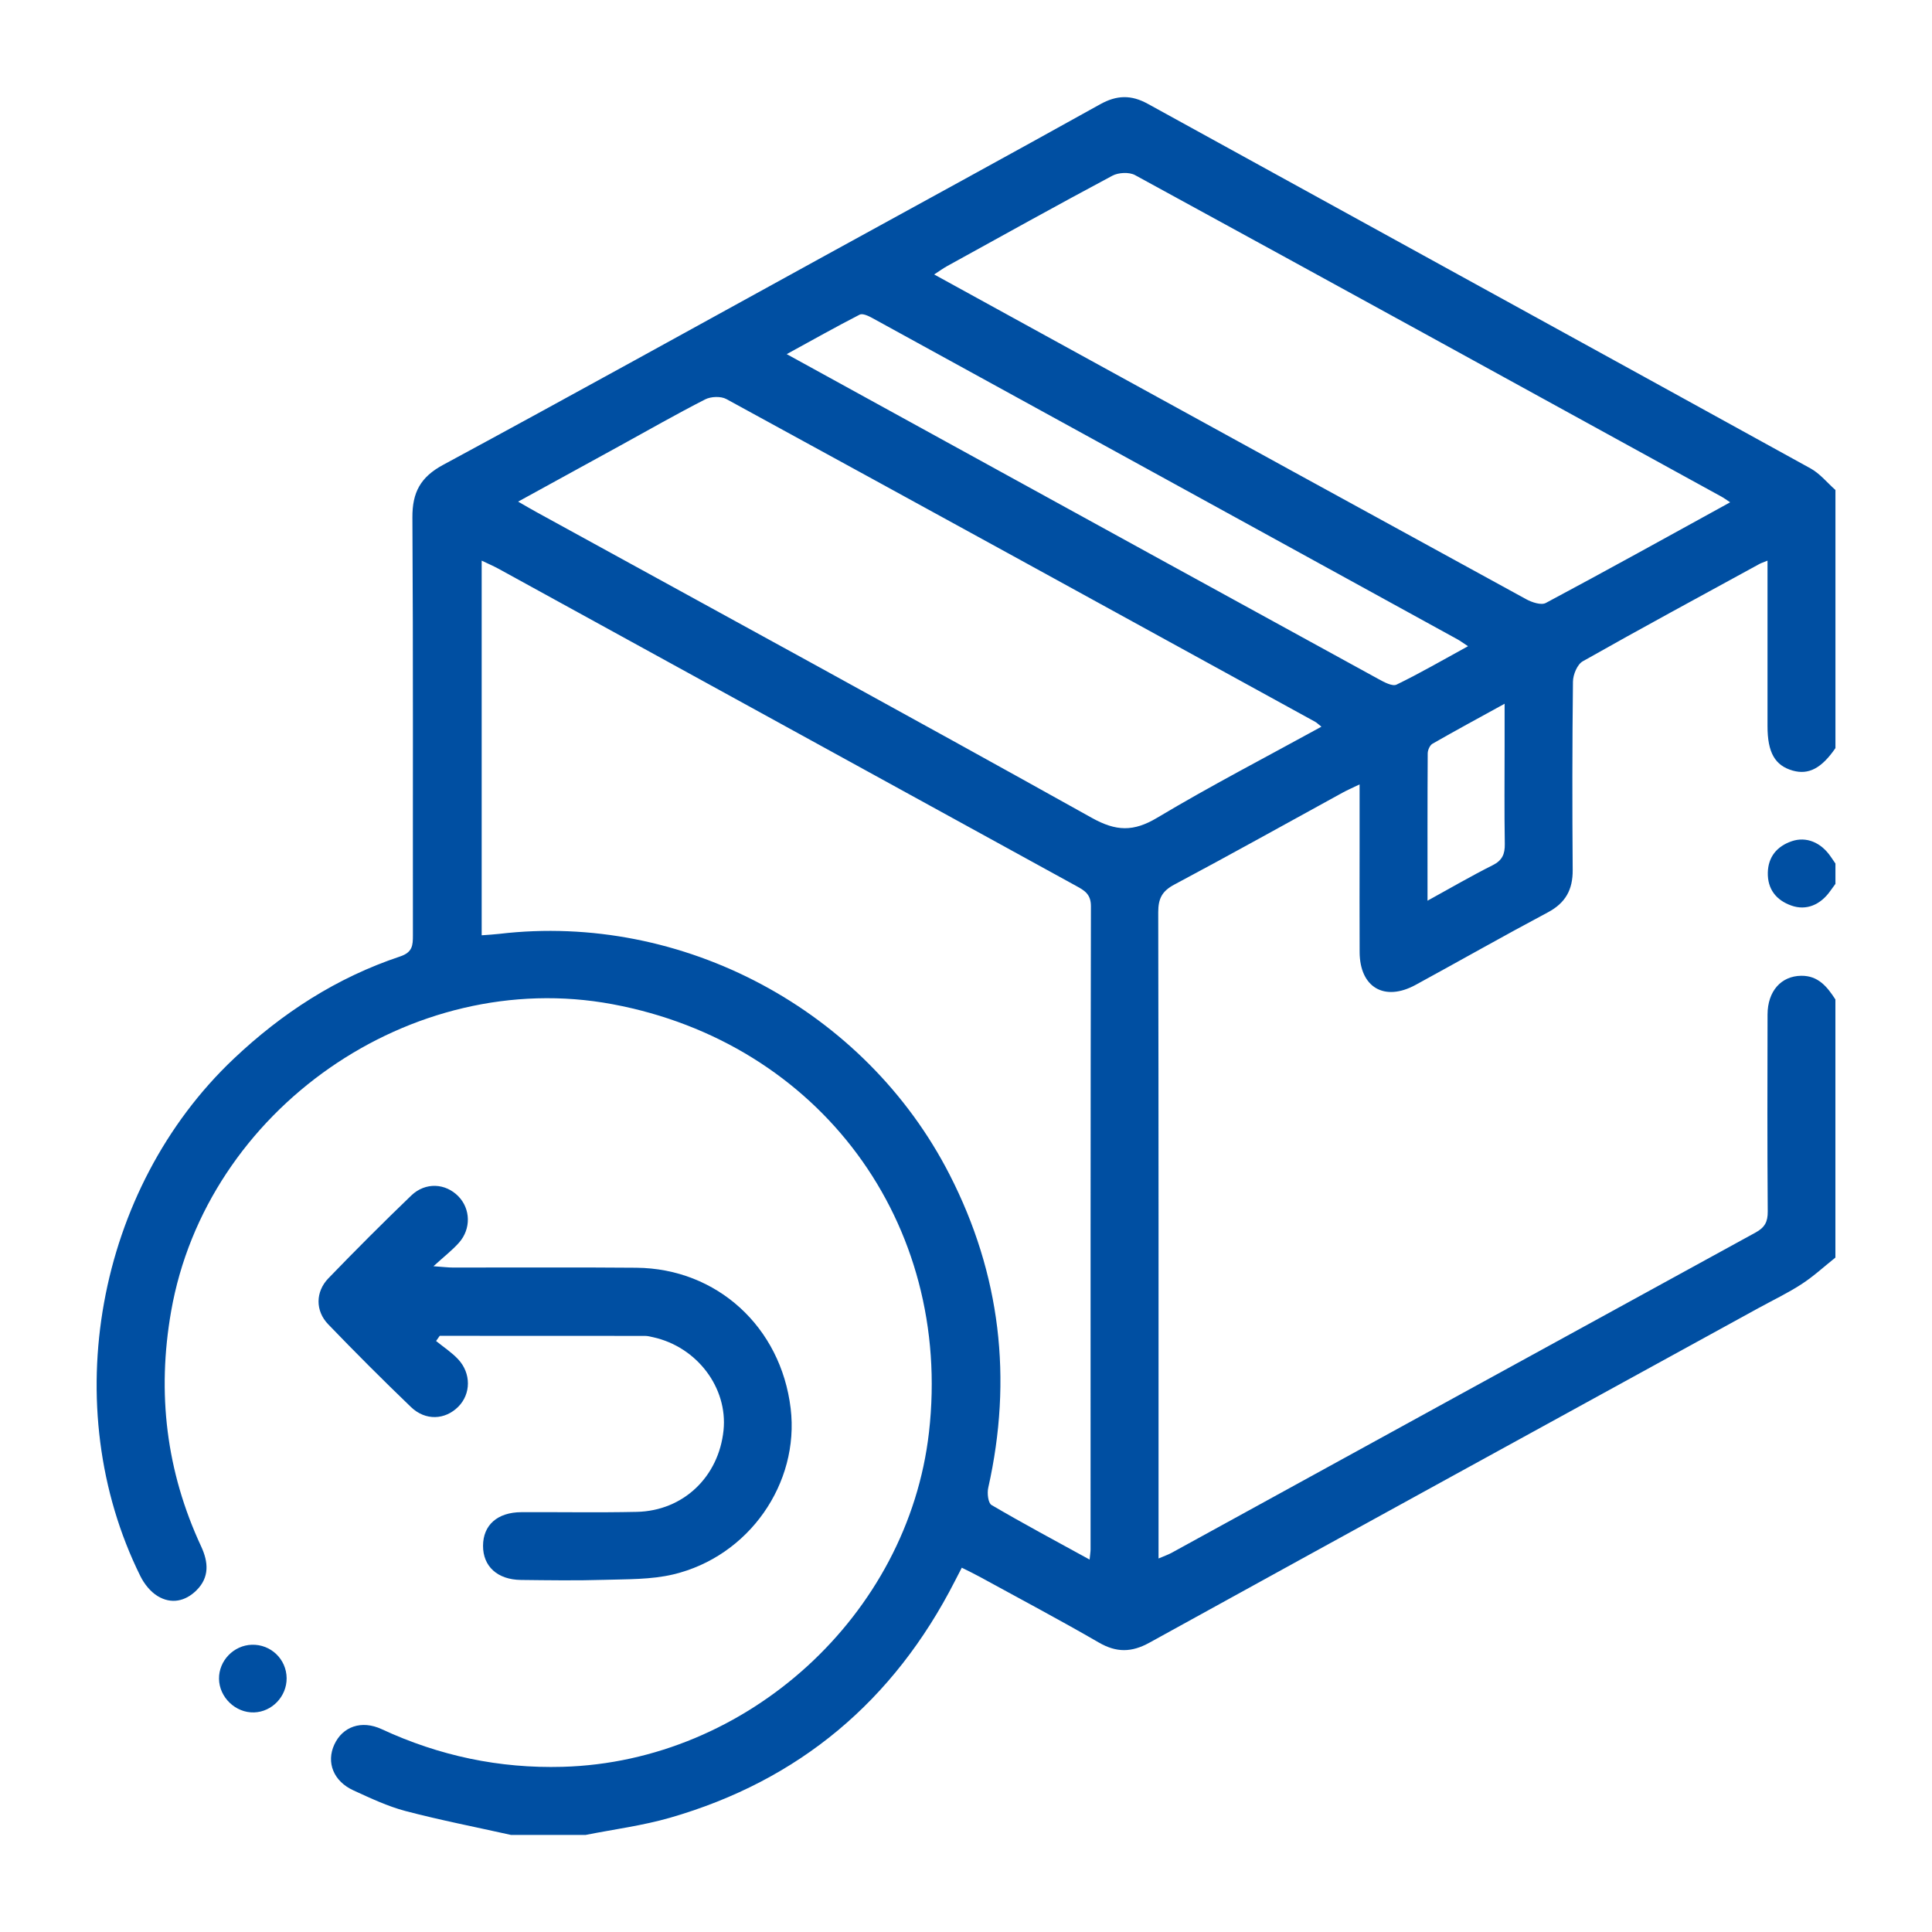 <svg xmlns="http://www.w3.org/2000/svg" id="Layer_1" data-name="Layer 1" viewBox="0 0 500 500"><defs><style> .cls-1 { fill: #004fa2; } </style></defs><path class="cls-1" d="M132.21,474.87c-9.1-2.03-18.26-3.81-27.27-6.18-4.63-1.22-9.05-3.32-13.43-5.32-5.21-2.37-7.12-7.24-4.99-11.88,2.14-4.65,7.03-6.41,12.27-3.98,14.87,6.9,30.43,10.2,46.83,9.74,47.81-1.32,89.41-39.28,94.8-86.58,6.18-54.17-28.31-100.8-81.95-110.79-52.06-9.7-105.07,27.29-114.19,79.52-3.69,21.14-1.27,41.38,7.78,60.82,1.88,4.04,2.19,7.99-1.22,11.36-2.9,2.87-6.55,3.62-10.05,1.48-1.86-1.13-3.48-3.17-4.46-5.16-21.71-43.82-11.41-100.26,24.17-133.91,12.53-11.85,26.66-20.99,43.02-26.45,3.28-1.09,3.34-2.91,3.34-5.51-.04-36.03,.09-72.07-.13-108.1-.04-6.5,2.09-10.46,7.94-13.62,33.08-17.87,65.97-36.1,98.92-54.19,23.72-13.03,47.48-25.97,71.12-39.13,4.31-2.4,8.04-2.49,12.34-.12,57.16,31.48,114.37,62.85,171.51,94.35,2.44,1.34,4.31,3.7,6.45,5.59v66.8c-3.59,5.22-6.94,6.98-11.05,5.82-4.61-1.31-6.53-4.68-6.53-11.5,0-6.88,0-13.76,0-20.65v-22.19c-1.09,.45-1.62,.61-2.1,.87-15.27,8.35-30.58,16.62-45.73,25.19-1.41,.8-2.5,3.45-2.52,5.25-.19,16.25-.19,32.51-.07,48.76,.04,5.08-1.85,8.52-6.42,10.95-11.49,6.11-22.81,12.55-34.24,18.78-8.06,4.39-14.43,.65-14.48-8.47-.05-8.79-.01-17.57-.01-26.36,0-5.5,0-10.99,0-17.06-1.9,.92-3.2,1.48-4.44,2.16-14.49,7.94-28.92,16-43.51,23.77-3.18,1.69-4.16,3.63-4.16,7.14,.11,54.03,.08,108.07,.08,162.1v5.16c1.53-.66,2.48-.97,3.34-1.44,50.39-27.65,100.76-55.33,151.18-82.92,2.38-1.3,3.17-2.78,3.14-5.46-.13-16.99-.09-33.97-.05-50.96,.02-6.04,3.51-9.95,8.7-10.02,4.43-.06,6.75,2.87,8.86,6.13v66.8c-2.9,2.31-5.65,4.86-8.75,6.87-3.55,2.31-7.4,4.14-11.12,6.18-52.57,28.85-105.16,57.67-157.67,86.62-4.63,2.55-8.54,2.59-13.11-.06-10.12-5.86-20.47-11.34-30.73-16.96-1.5-.82-3.05-1.56-4.71-2.39-.73,1.41-1.26,2.44-1.79,3.47-15.81,30.96-40.27,51.6-73.72,61.24-7.12,2.05-14.56,3-21.85,4.45h-19.34Zm149.78-71.25c.14-1.48,.25-2.05,.25-2.63,0-55.5-.02-110.99,.09-166.49,0-3.03-1.61-4.02-3.72-5.17-49.87-27.37-99.73-54.76-149.6-82.14-1.34-.73-2.75-1.33-4.35-2.1v96.96c1.71-.13,3.15-.2,4.58-.37,47.42-5.58,94.69,19.67,116.52,62.32,13.19,25.77,16.33,52.8,10,81.02-.32,1.41-.04,3.95,.84,4.47,8.16,4.79,16.51,9.25,25.4,14.13Zm59.99-215.56c-.91-.72-1.23-1.05-1.6-1.25-50.78-27.88-101.55-55.78-152.39-83.53-1.43-.78-4-.68-5.49,.08-7.42,3.79-14.66,7.93-21.97,11.95-8.67,4.76-17.35,9.52-26.44,14.51,1.92,1.1,3.29,1.91,4.69,2.68,47.96,26.33,96,52.51,143.78,79.16,6.3,3.51,10.79,3.64,16.92-.03,13.79-8.24,28.08-15.64,42.5-23.56Zm105.77-58.07c-1.09-.72-1.55-1.08-2.06-1.36-50.62-27.81-101.24-55.64-151.94-83.31-1.52-.83-4.3-.69-5.88,.16-14.32,7.64-28.5,15.53-42.72,23.37-1.05,.58-2.02,1.29-3.39,2.18,11.03,6.06,21.54,11.83,32.04,17.6,40.38,22.17,80.75,44.35,121.16,66.44,1.48,.81,3.89,1.62,5.09,.98,15.86-8.46,31.58-17.18,47.69-26.04Zm-67.83,37.25c-1.32-.87-1.99-1.37-2.71-1.77-50.51-27.75-101.03-55.5-151.56-83.22-.95-.52-2.43-1.2-3.17-.82-6.15,3.16-12.19,6.56-18.88,10.22,14.31,7.86,27.76,15.25,41.2,22.64,37.31,20.5,74.61,41,111.95,61.45,1.44,.79,3.59,1.96,4.67,1.44,6.13-2.97,12.03-6.4,18.5-9.94Zm-10.48,65.86c6.13-3.37,11.4-6.45,16.84-9.17,2.5-1.25,3.2-2.87,3.16-5.51-.14-8.47-.05-16.94-.05-25.41,0-3.3,0-6.6,0-10.88-6.82,3.75-12.79,6.98-18.68,10.36-.67,.39-1.21,1.62-1.22,2.47-.08,12.4-.05,24.8-.05,38.14Z"></path><path class="cls-1" d="M475,228.76c-.42,.57-.84,1.12-1.24,1.7-2.62,3.77-6.32,5.25-10.13,3.91-4-1.41-6.22-4.31-6.12-8.56,.1-4.05,2.36-6.79,6.18-8.1,3.77-1.29,7.6,.3,10.12,4.02,.4,.59,.8,1.16,1.2,1.75v5.27Z"></path><path class="cls-1" d="M112.87,347.06c1.91,1.56,4.03,2.93,5.7,4.72,3.41,3.66,3.31,8.98,.04,12.27-3.42,3.44-8.5,3.69-12.24,.1-7.28-7-14.43-14.15-21.44-21.43-3.35-3.48-3.31-8.41,.06-11.9,7.02-7.27,14.16-14.42,21.44-21.42,3.67-3.52,8.87-3.22,12.22,.23,3.13,3.23,3.3,8.39,.15,11.96-1.72,1.94-3.81,3.55-6.62,6.11,2.59,.18,3.81,.34,5.04,.34,15.82,.02,31.64-.09,47.45,.05,20.9,.18,37.42,15.33,39.95,36.39,2.33,19.39-10.78,38.32-30.4,42.98-5.74,1.36-11.89,1.22-17.86,1.4-7.17,.22-14.35,.11-21.53,.03-6.11-.07-9.84-3.52-9.82-8.85,.02-5.36,3.72-8.66,9.91-8.69,9.96-.05,19.92,.14,29.88-.08,12.03-.26,21.22-9.07,22.45-21.12,1.12-11-6.85-21.55-18.19-24.07-.71-.16-1.44-.35-2.16-.35-17.7-.02-35.4-.02-53.1-.02-.31,.45-.63,.89-.94,1.34Z"></path><path class="cls-1" d="M56.68,434.46c-.05-4.67,3.79-8.65,8.48-8.8,4.93-.15,8.98,3.73,9.02,8.65,.04,4.71-3.76,8.71-8.42,8.86-4.79,.16-9.03-3.91-9.08-8.71Z"></path></svg>